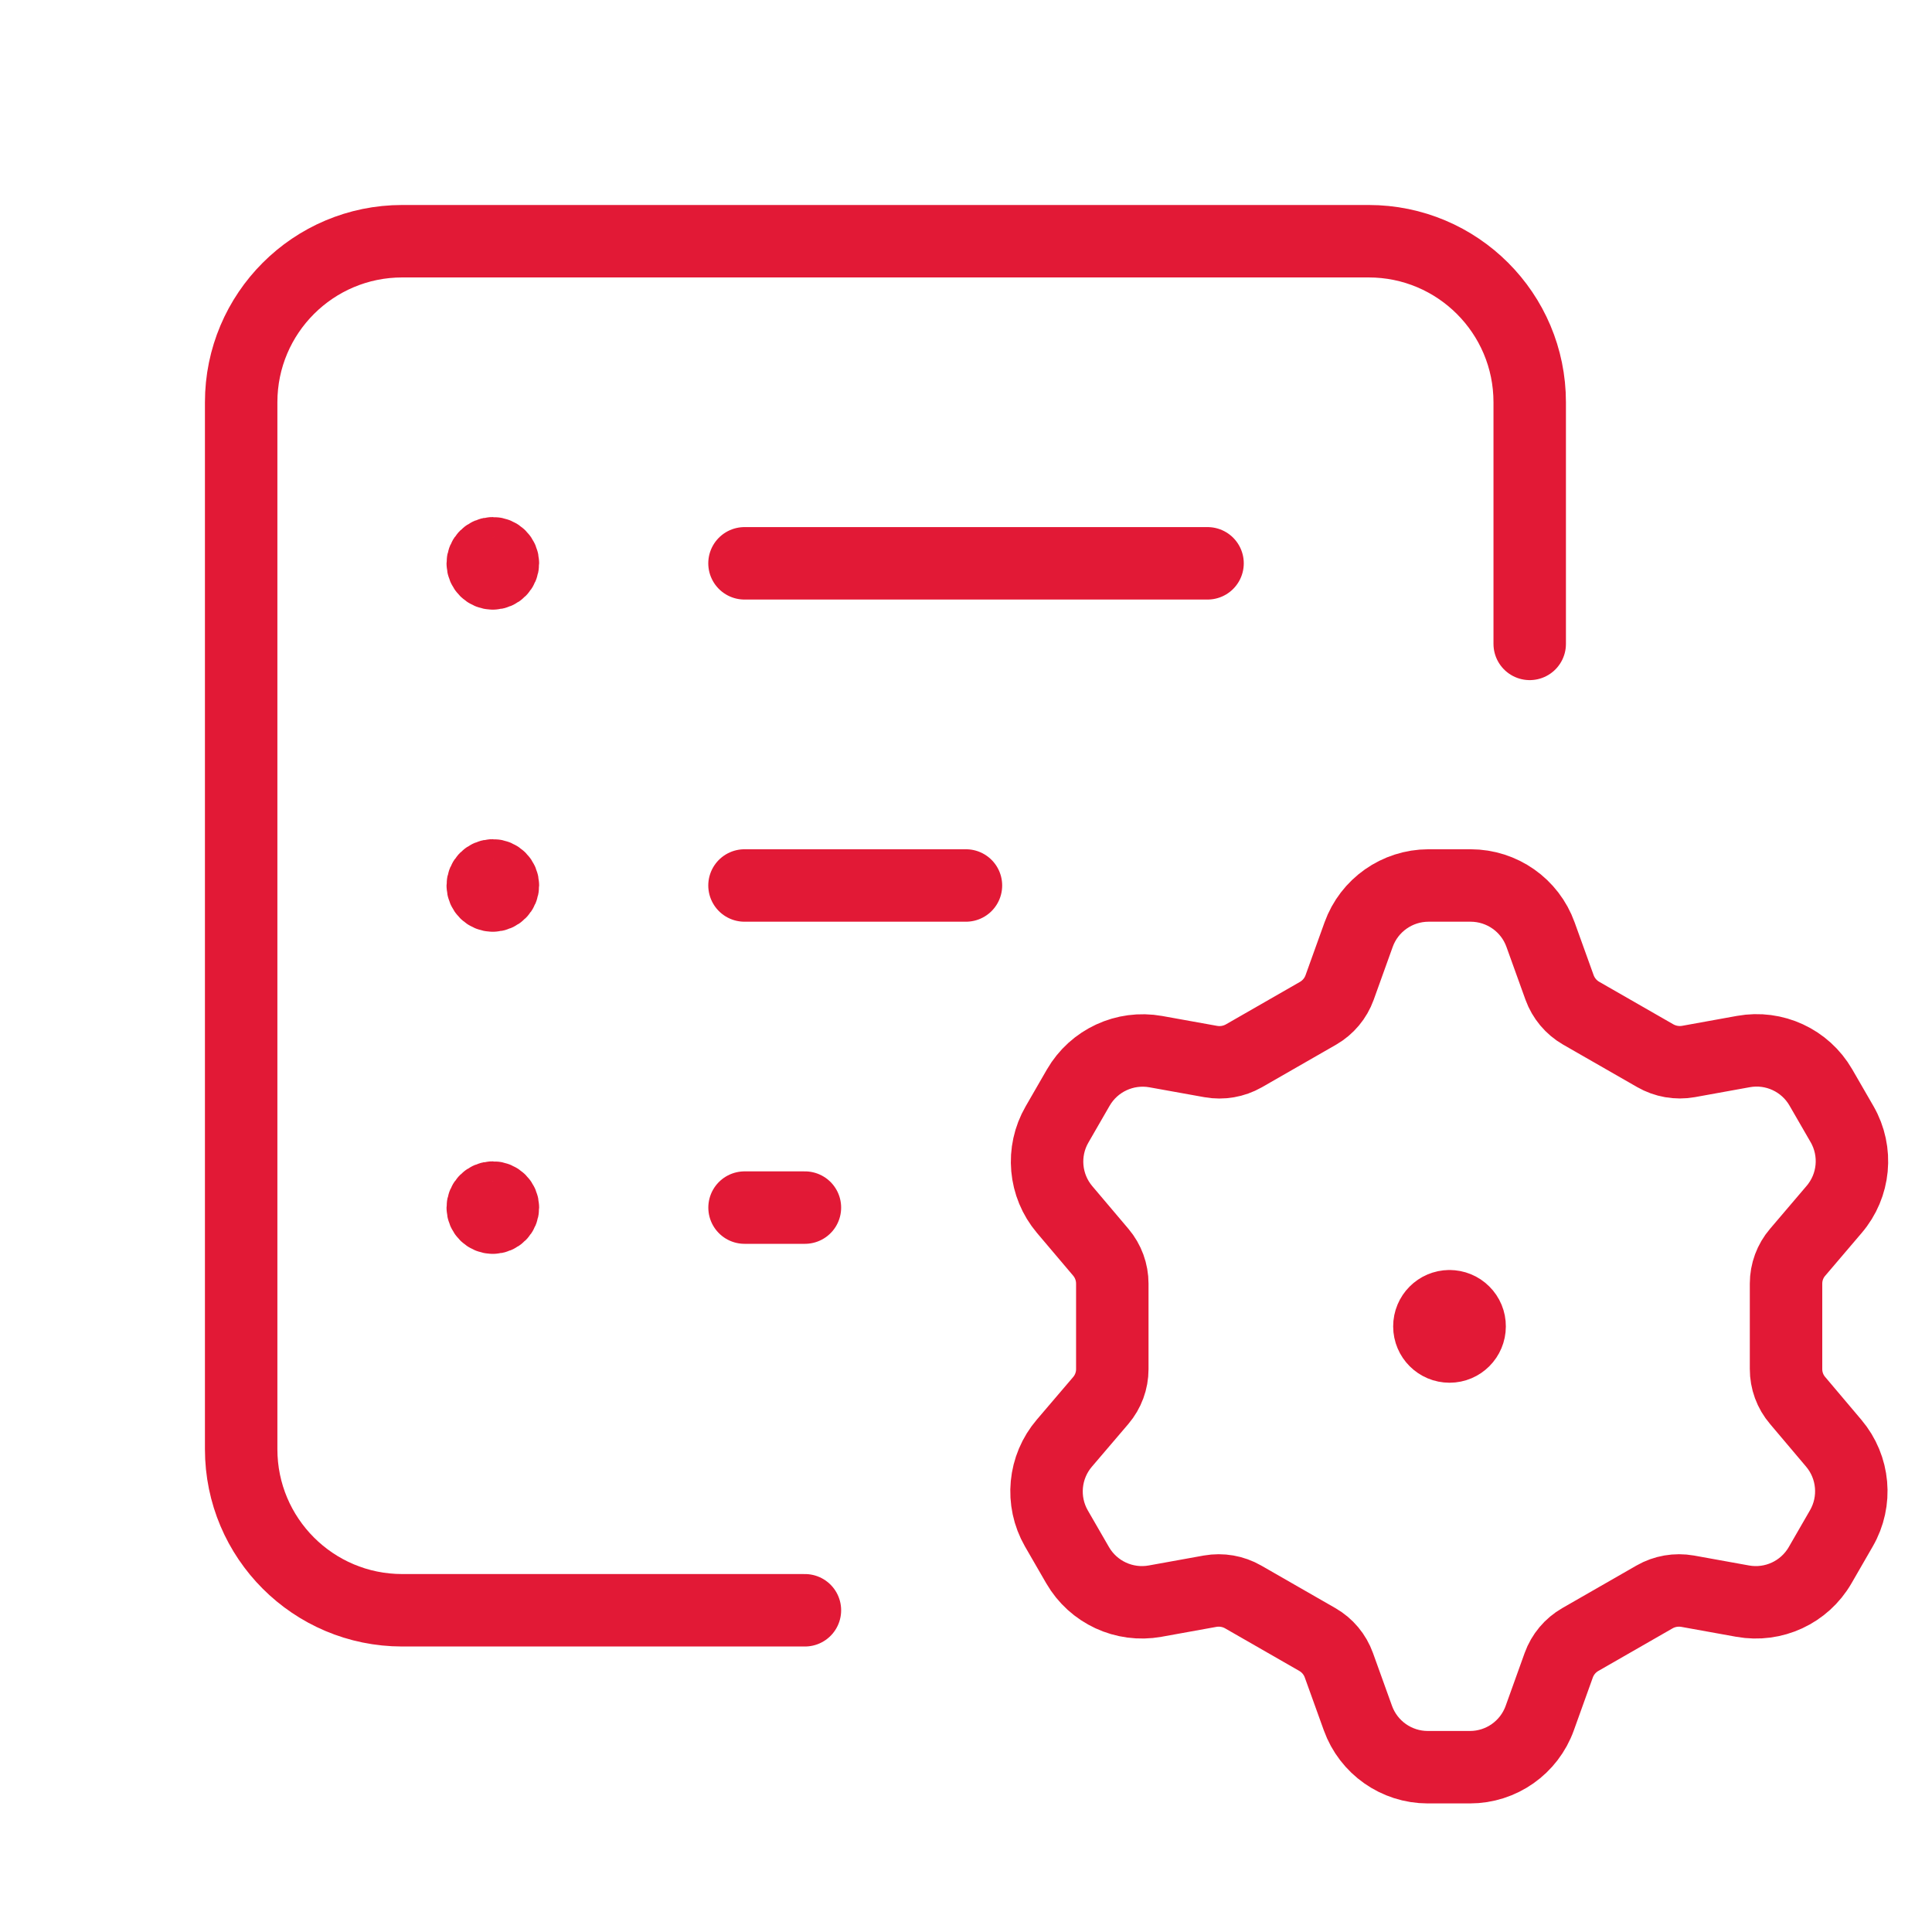<svg width="40" height="40" viewBox="0 0 40 40" fill="none" xmlns="http://www.w3.org/2000/svg">
<path d="M31.671 13.331V8.328C31.671 6.487 30.178 4.994 28.336 4.994H8.328C6.486 4.994 4.993 6.487 4.993 8.328V30.004C4.993 31.846 6.486 33.339 8.328 33.339H16.665" stroke="#E21936" stroke-width="1.5" stroke-linecap="round" stroke-linejoin="round"/>
<path d="M15.414 18.333H19.999" stroke="#E21936" stroke-width="1.5" stroke-linecap="round" stroke-linejoin="round"/>
<path d="M15.414 11.663H25.001" stroke="#E21936" stroke-width="1.5" stroke-linecap="round" stroke-linejoin="round"/>
<path d="M10.204 18.541C10.319 18.541 10.412 18.448 10.412 18.333C10.412 18.218 10.319 18.124 10.204 18.124C10.089 18.124 9.995 18.218 9.995 18.333C9.995 18.448 10.089 18.541 10.204 18.541" stroke="#E21936" stroke-width="1.5" stroke-linecap="round" stroke-linejoin="round"/>
<path d="M10.204 11.872C10.319 11.872 10.412 11.778 10.412 11.663C10.412 11.548 10.319 11.455 10.204 11.455C10.089 11.455 9.995 11.548 9.995 11.663C9.995 11.778 10.089 11.872 10.204 11.872" stroke="#E21936" stroke-width="1.5" stroke-linecap="round" stroke-linejoin="round"/>
<path d="M15.415 25.002H16.665" stroke="#E21936" stroke-width="1.5" stroke-linecap="round" stroke-linejoin="round"/>
<path d="M10.204 25.21C10.319 25.21 10.412 25.117 10.412 25.002C10.412 24.887 10.319 24.794 10.204 24.794C10.089 24.794 9.995 24.887 9.995 25.002C9.995 25.117 10.089 25.21 10.204 25.21" stroke="#E21936" stroke-width="1.5" stroke-linecap="round" stroke-linejoin="round"/>
<path fill-rule="evenodd" clip-rule="evenodd" d="M30.448 18.333C31.097 18.334 31.676 18.74 31.895 19.35L32.289 20.444C32.37 20.668 32.528 20.857 32.734 20.976L34.268 21.856C34.477 21.976 34.721 22.019 34.958 21.977L36.096 21.771C36.733 21.656 37.374 21.953 37.698 22.513L38.138 23.275C38.463 23.84 38.396 24.549 37.971 25.043L37.218 25.927C37.063 26.107 36.978 26.337 36.978 26.575V28.343C36.977 28.582 37.062 28.814 37.218 28.996L37.966 29.881C38.385 30.377 38.448 31.082 38.123 31.644L37.683 32.407C37.358 32.968 36.718 33.264 36.081 33.15L34.94 32.944C34.705 32.903 34.462 32.944 34.255 33.063L32.718 33.945C32.511 34.064 32.353 34.252 32.272 34.477L31.879 35.571C31.66 36.181 31.082 36.588 30.433 36.588H29.559C28.911 36.587 28.333 36.18 28.114 35.571L27.72 34.477C27.639 34.252 27.482 34.064 27.275 33.945L25.738 33.063C25.531 32.944 25.289 32.903 25.054 32.944L23.914 33.15C23.276 33.264 22.636 32.967 22.311 32.406L21.871 31.644C21.547 31.079 21.614 30.371 22.038 29.877L22.79 28.996C22.944 28.815 23.029 28.585 23.029 28.348V26.577C23.029 26.339 22.945 26.109 22.792 25.928L22.041 25.041C21.623 24.546 21.56 23.841 21.885 23.28L22.325 22.517C22.65 21.956 23.291 21.659 23.929 21.773L25.068 21.978C25.303 22.02 25.545 21.978 25.753 21.86L27.29 20.978C27.497 20.858 27.654 20.67 27.735 20.446L28.129 19.35C28.348 18.741 28.926 18.335 29.573 18.333H30.448Z" stroke="#E21936" stroke-width="1.5" stroke-linecap="round" stroke-linejoin="round"/>
<path d="M30.009 27.044C29.779 27.045 29.593 27.232 29.594 27.462C29.594 27.692 29.781 27.878 30.011 27.878C30.241 27.878 30.427 27.691 30.427 27.461C30.428 27.35 30.384 27.244 30.305 27.166C30.227 27.087 30.12 27.044 30.009 27.044" stroke="#E21936" stroke-width="1.5" stroke-linecap="round" stroke-linejoin="round"/>
</svg>
